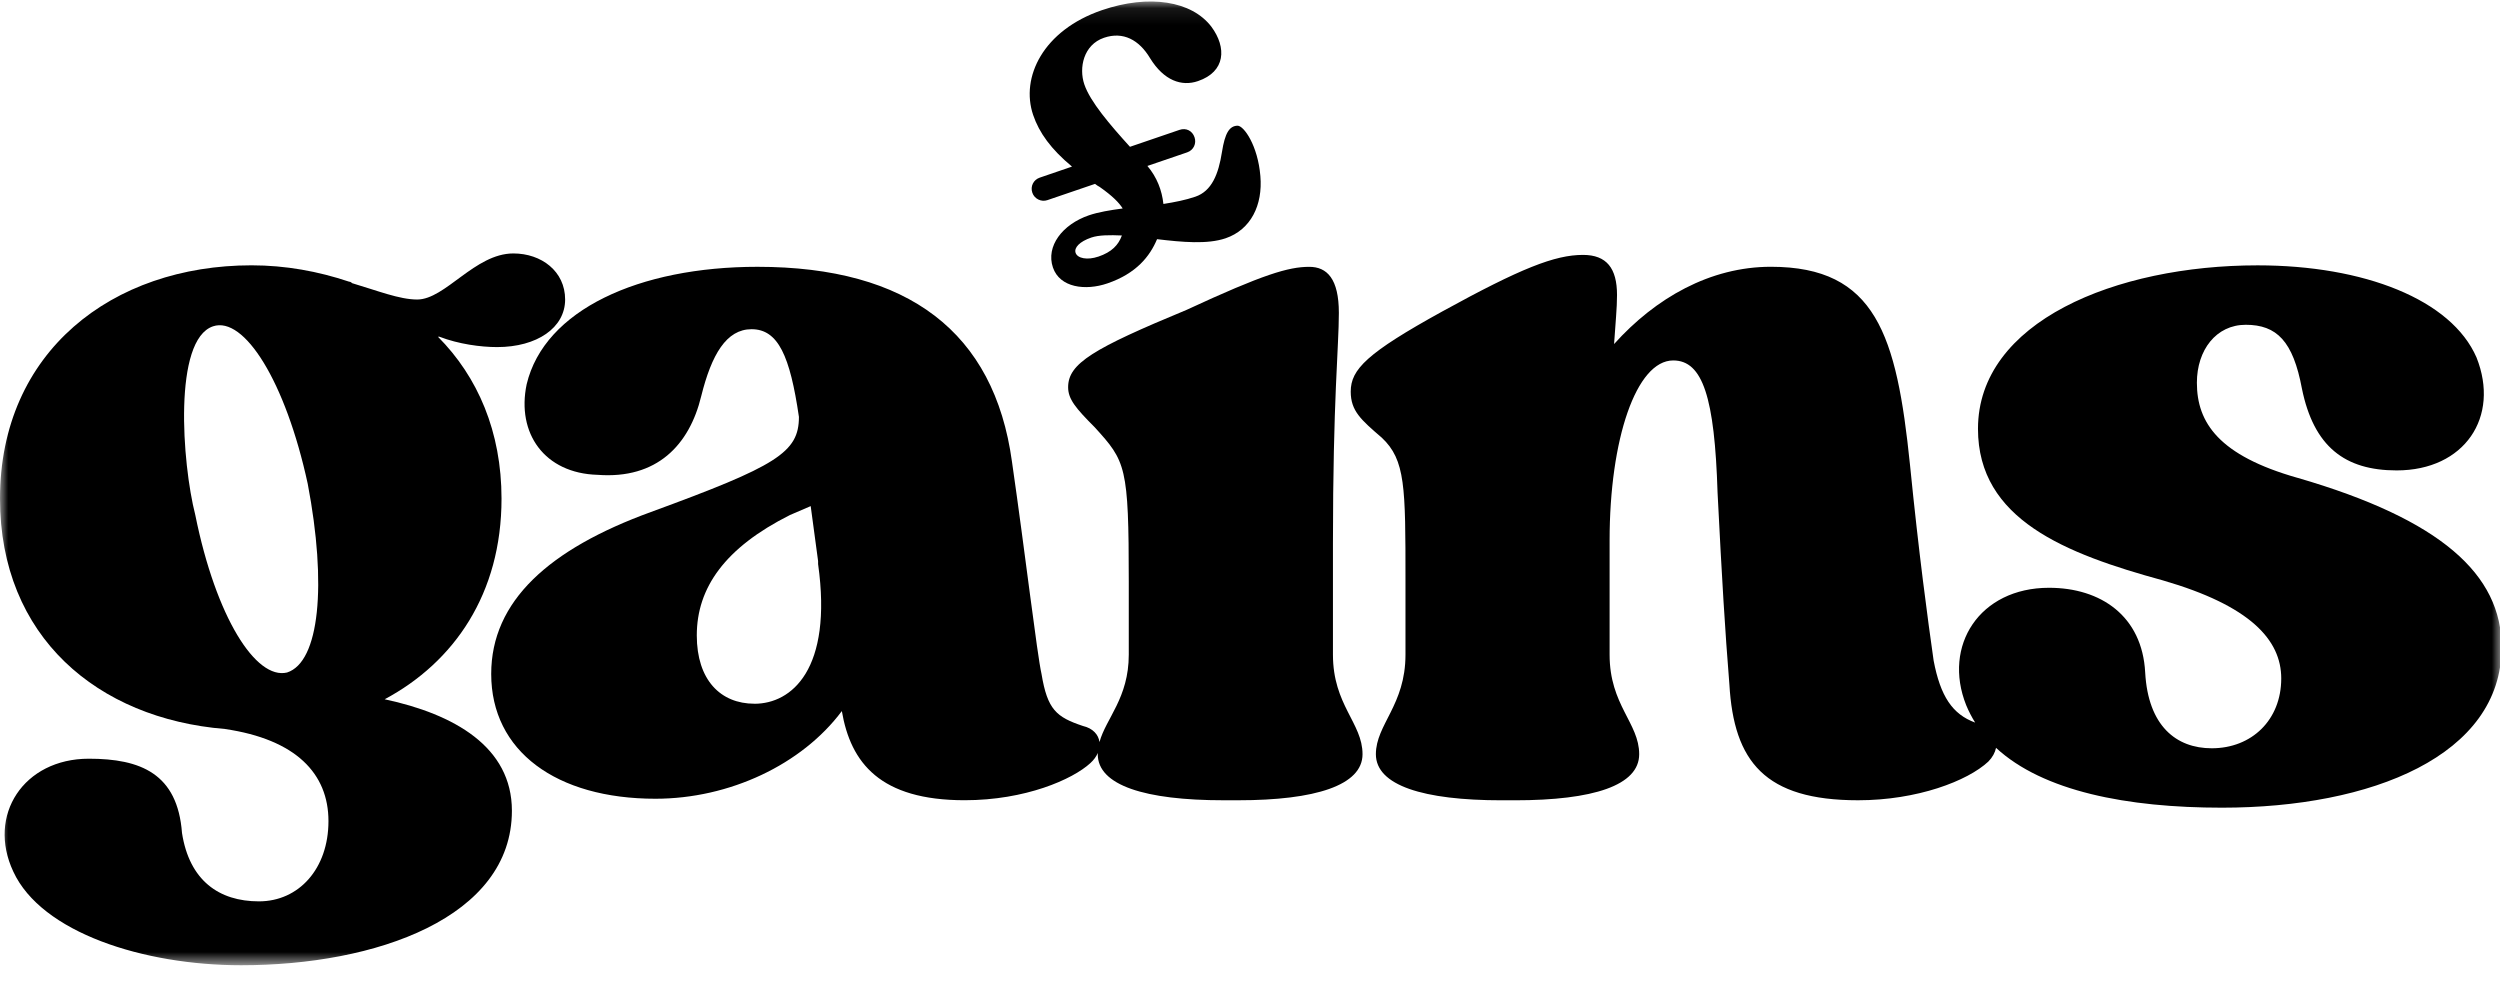 <svg width="151" height="60" viewBox="0 0 151 60" fill="none" xmlns="http://www.w3.org/2000/svg">
<g clip-path="url(#clip0_17_52)">
<mask id="mask0_17_52" style="mask-type:luminance" maskUnits="userSpaceOnUse" x="0" y="0" width="152" height="59">
<path d="M151.099 0.09H0V58.301H151.099V0.09Z" fill="white"/>
</mask>
<g mask="url(#mask0_17_52)">
<path d="M23.233 42.236C27.431 39.992 30.292 35.862 30.292 30.119C30.292 26.081 28.861 22.759 26.45 20.337H26.539C27.701 20.785 29.04 20.964 30.024 20.964C32.436 20.964 34.134 19.797 34.134 18.091C34.134 16.386 32.703 15.308 31.006 15.308C28.683 15.308 26.896 18.091 25.198 18.091C24.125 18.091 22.786 17.553 21.267 17.103C21.207 17.043 21.148 17.014 21.088 17.014C19.212 16.386 17.246 16.025 15.191 16.025C6.791 16.027 0 21.233 0 30.119C0 38.466 5.897 43.401 13.583 44.031C17.871 44.658 19.839 46.722 19.839 49.595C19.839 52.468 18.052 54.442 15.64 54.442C13.228 54.442 11.441 53.185 10.993 50.314C10.725 46.724 8.492 45.826 5.364 45.826C1.432 45.826 -0.801 49.236 0.805 52.647C2.503 56.327 8.668 58.301 14.567 58.301C22.699 58.301 30.919 55.428 30.919 48.968C30.919 45.109 27.433 43.134 23.235 42.236H23.233ZM17.336 40.62C15.459 41.068 13.047 37.299 11.796 31.107C10.993 27.965 10.455 20.516 12.869 19.709C14.745 19.082 17.246 23.03 18.587 29.222C19.75 35.325 19.301 39.992 17.336 40.62Z" fill="black"/>
<path d="M80.51 32.812C80.51 24.106 80.867 20.965 80.867 18.901C80.867 16.837 80.153 16.117 79.079 16.117C77.828 16.117 76.308 16.566 71.663 18.719C66.034 21.052 64.515 21.951 64.515 23.387C64.515 24.104 64.961 24.644 66.124 25.81C68 27.874 68.178 28.142 68.178 35.143V39.54C68.178 42.157 66.8 43.388 66.409 44.82C66.348 44.372 66.012 43.989 65.409 43.849C63.801 43.312 63.265 42.861 62.908 40.708C62.641 39.54 61.925 33.438 61.121 27.874C60.048 20.066 54.865 16.115 45.751 16.115C38.603 16.115 32.885 18.717 31.811 23.206C31.187 26.168 32.885 28.591 36.1 28.68C39.674 28.949 41.639 26.885 42.355 23.923C42.98 21.411 43.875 19.884 45.394 19.884C47.003 19.884 47.717 21.5 48.255 25.18C48.255 27.334 46.914 28.142 39.319 30.924C33.154 33.167 29.669 36.309 29.669 40.706C29.669 45.373 33.601 48.244 39.589 48.244C44.058 48.244 48.435 46.18 50.847 42.949C51.383 46.09 53.17 48.334 58.263 48.334C61.927 48.334 64.787 47.077 65.858 46.091C66.069 45.9 66.217 45.69 66.308 45.478C66.308 45.505 66.304 45.529 66.304 45.553C66.304 47.437 69.164 48.336 73.899 48.336H74.791C79.439 48.336 82.297 47.437 82.297 45.553C82.297 43.668 80.51 42.59 80.51 39.54V32.808V32.812ZM45.571 42.505C43.516 42.505 42.086 41.068 42.086 38.377C42.086 35.504 43.783 33.082 47.715 31.107L48.966 30.569L49.413 33.89V34.07C50.305 40.443 47.804 42.507 45.571 42.507V42.505Z" fill="black"/>
<path d="M138.767 28.861C134.031 27.515 132.692 25.54 132.692 23.118C132.692 21.143 133.854 19.617 135.641 19.617C137.517 19.617 138.502 20.606 139.037 23.476C139.752 26.977 141.628 28.413 144.755 28.413C148.866 28.413 151.011 25.182 149.582 21.592C148.062 18.091 142.79 16.027 136.358 16.027C127.779 16.027 119.47 19.438 119.47 25.901C119.47 31.376 124.742 33.44 130.64 35.056C135.911 36.582 137.787 38.645 137.787 40.978C137.787 43.49 136 45.196 133.589 45.196C131.445 45.196 129.747 43.849 129.569 40.617C129.39 37.207 126.888 35.502 123.761 35.502C119.562 35.502 117.326 39.002 118.757 42.592C118.909 42.961 119.092 43.311 119.299 43.644C117.923 43.139 117.202 42.056 116.791 39.898C116.434 37.386 115.898 33.435 115.361 28.05C114.558 20.243 113.306 16.113 106.961 16.113C103.297 16.113 99.991 17.997 97.49 20.781C97.579 19.434 97.668 18.627 97.668 17.818C97.668 16.202 97.043 15.396 95.613 15.396C93.915 15.396 91.861 16.202 87.124 18.806C82.566 21.318 81.584 22.307 81.584 23.653C81.584 24.821 82.209 25.359 83.461 26.437C84.891 27.784 84.891 29.399 84.891 35.053V39.542C84.891 42.594 83.103 43.759 83.103 45.554C83.103 47.439 85.964 48.338 90.698 48.338H91.501C96.238 48.338 99.007 47.439 99.007 45.554C99.007 43.67 97.22 42.592 97.22 39.542V32.631C97.22 26.529 98.828 21.771 101.062 21.771C102.849 21.771 103.563 24.014 103.741 29.758C104.009 35.053 104.188 38.016 104.455 41.335C104.723 46.003 106.599 48.336 112.228 48.336C115.803 48.336 118.841 47.168 120.091 46.003C120.346 45.747 120.5 45.458 120.561 45.17C123.397 47.793 128.474 48.784 134.209 48.784C143.234 48.784 151.096 45.642 151.096 39.091C151.096 34.695 147.433 31.374 138.766 28.859L138.767 28.861Z" fill="black"/>
<path d="M64.747 10.063L62.799 10.73C62.431 10.854 62.218 11.246 62.353 11.641C62.477 12.011 62.895 12.216 63.26 12.089L66.14 11.106C66.225 11.171 66.31 11.237 66.425 11.294C67.211 11.847 67.601 12.254 67.81 12.592C67.057 12.691 66.341 12.811 65.775 13.003C64.164 13.554 63.163 14.877 63.596 16.154C64.009 17.374 65.557 17.573 66.885 17.118C68.635 16.519 69.451 15.483 69.886 14.446C71.397 14.626 72.925 14.768 74.027 14.392C75.552 13.871 76.277 12.389 76.127 10.636C75.975 8.788 75.128 7.59 74.749 7.592C74.249 7.605 73.987 8.043 73.807 9.179C73.598 10.518 73.189 11.543 72.2 11.88C71.608 12.083 70.957 12.21 70.27 12.319C70.18 11.495 69.882 10.71 69.303 10.023L71.704 9.203C72.1 9.068 72.276 8.659 72.15 8.292C72.015 7.894 71.636 7.708 71.243 7.844L68.25 8.867C67.044 7.537 65.846 6.143 65.492 5.093C65.156 4.1 65.439 2.706 66.682 2.281C67.84 1.886 68.805 2.41 69.464 3.514C70.302 4.874 71.371 5.237 72.359 4.898C74.024 4.33 74.101 2.878 73.169 1.615C71.981 0.058 69.412 -0.362 66.56 0.613C63.001 1.829 61.632 4.671 62.401 6.941C62.766 8.018 63.48 9.009 64.749 10.063H64.747ZM66.336 15.5C65.687 15.723 65.082 15.612 64.967 15.273C64.86 14.96 65.209 14.589 65.914 14.348C66.367 14.193 67.026 14.191 67.762 14.223C67.549 14.803 67.155 15.223 66.336 15.502V15.5Z" fill="black"/>
</g>
</g>
<defs>
<clipPath id="clip0_17_52">
<rect width="151.099" height="59.449" fill="white"/>
</clipPath>
</defs>
</svg>
